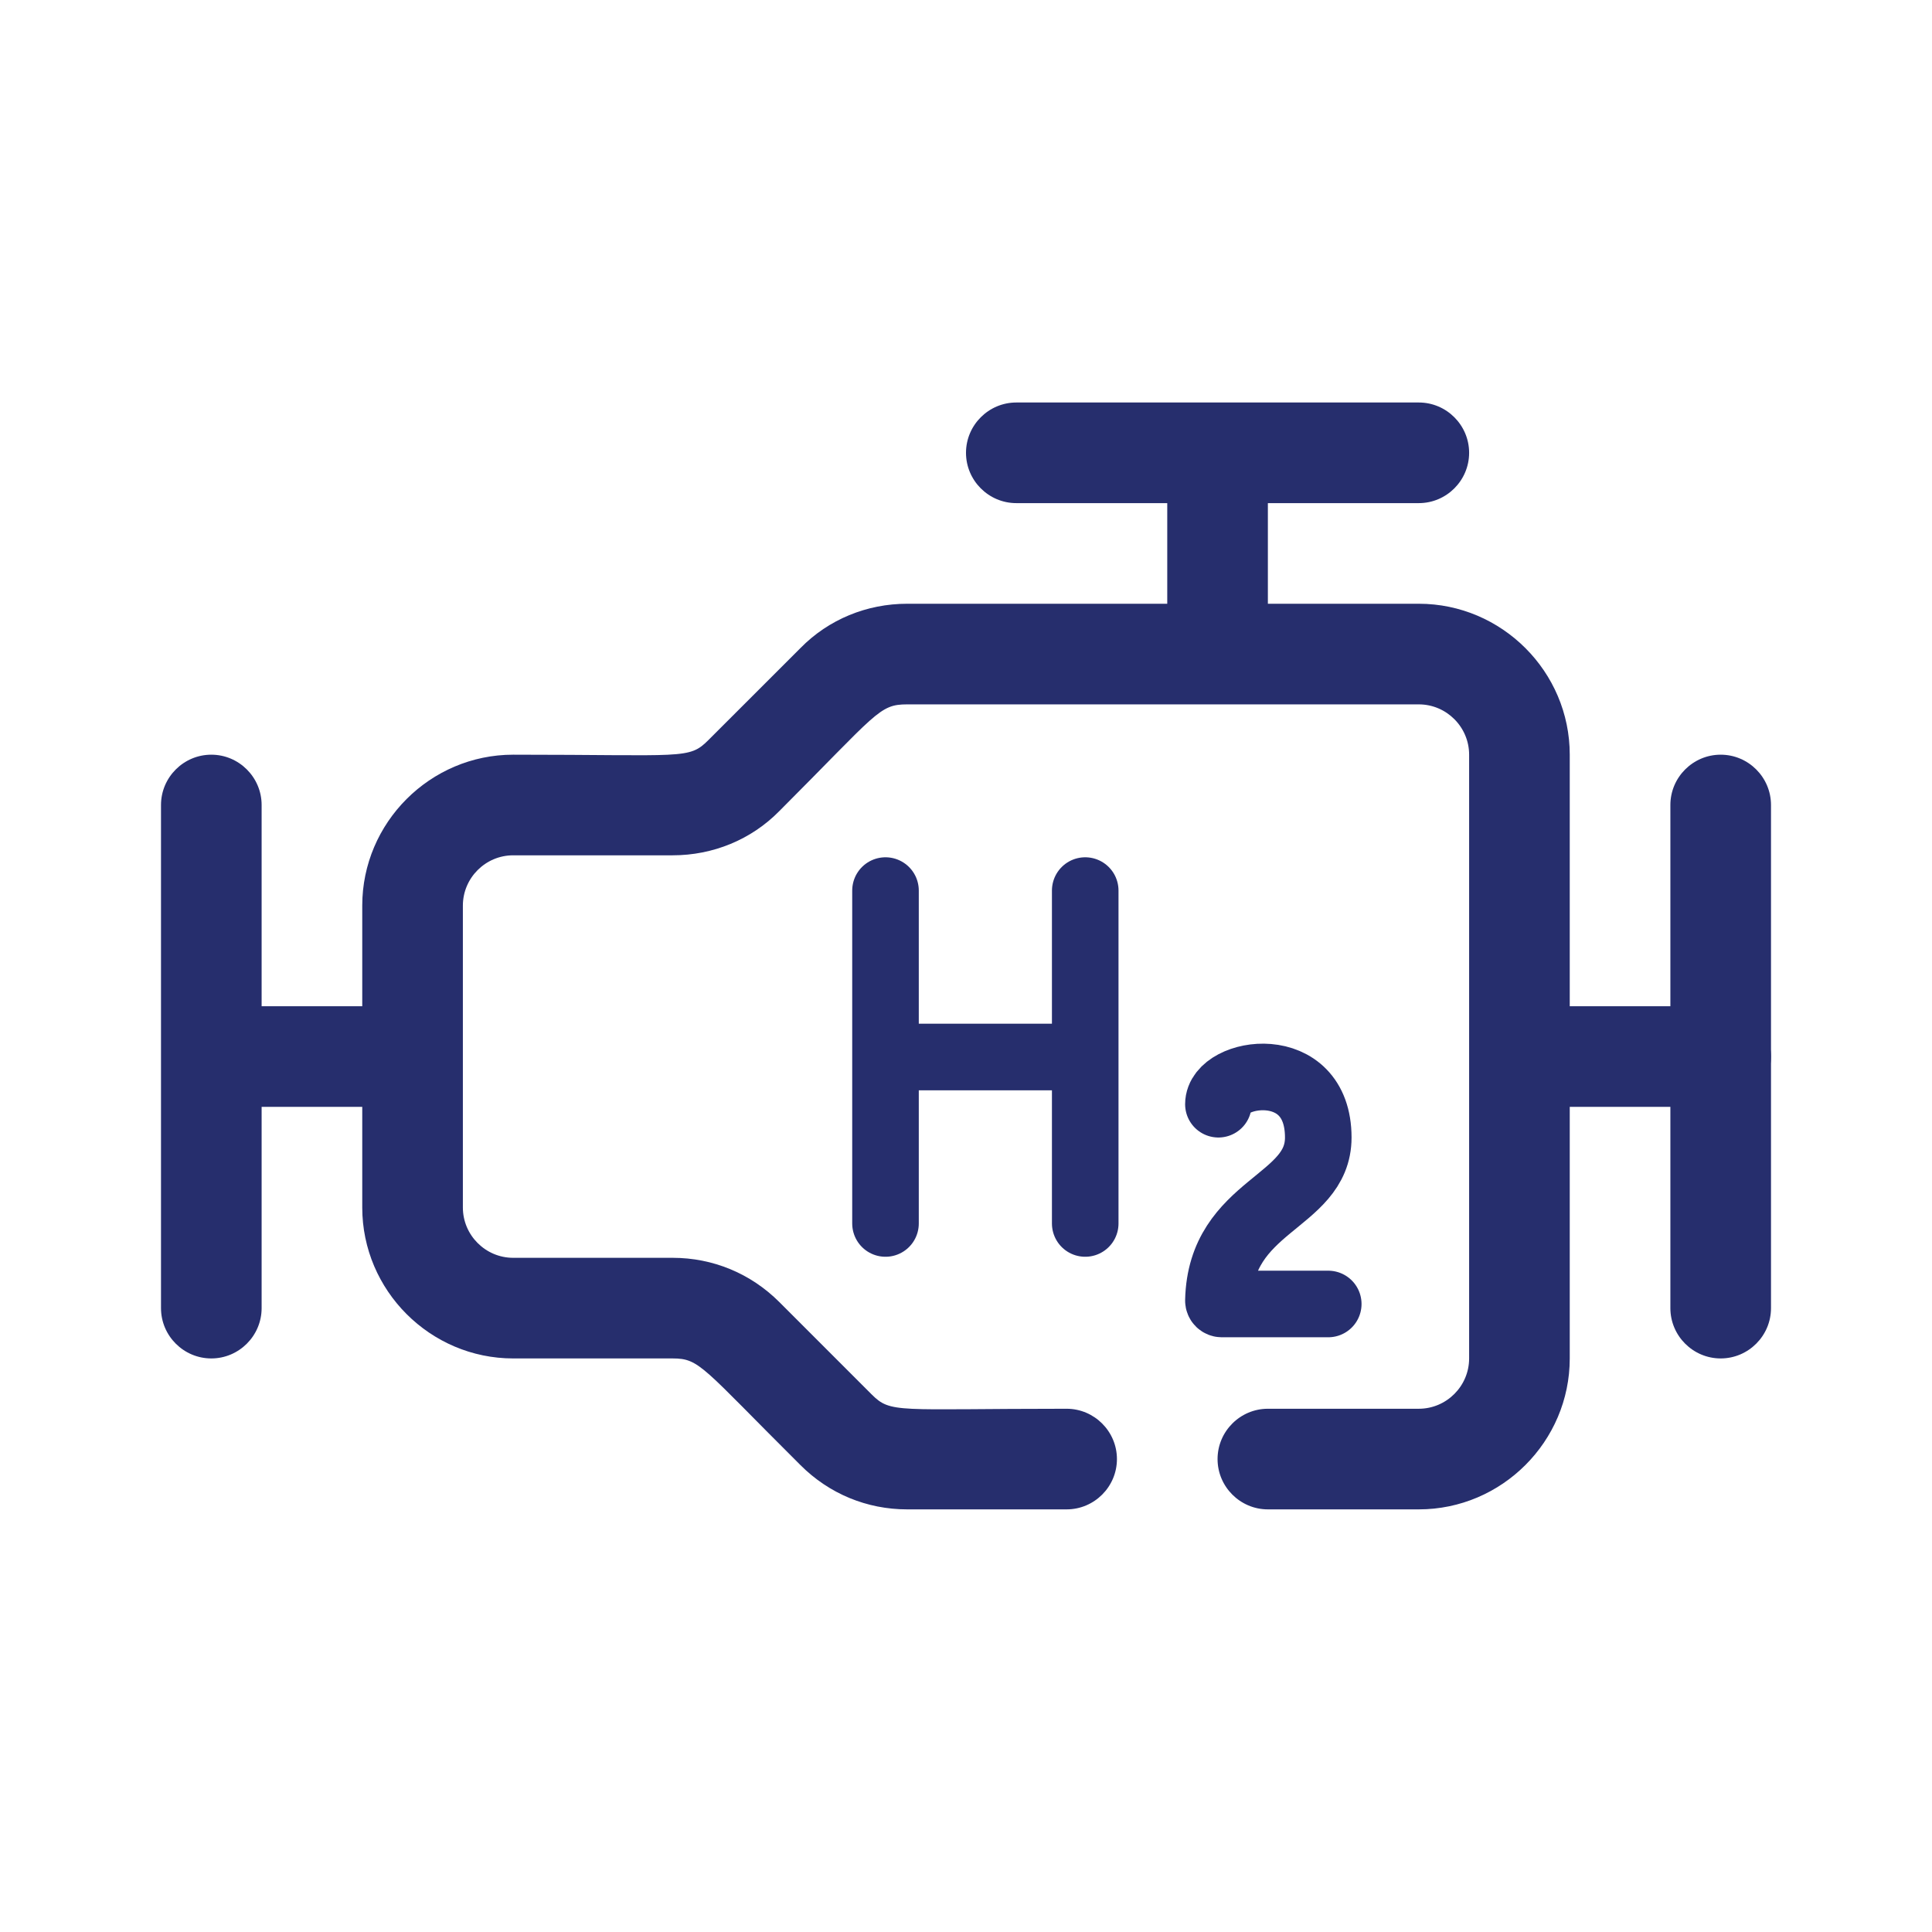 <svg width="48" height="48" viewBox="0 0 48 48" fill="none" xmlns="http://www.w3.org/2000/svg">
<path d="M22 22.126V26.261M22 26.261V30.397M22 26.261H26.962M26.962 26.261V22.126M26.962 26.261V30.397M30.271 27.434C30.271 26.607 32.752 26.194 32.752 28.261C32.752 29.896 30.327 29.916 30.271 32.312C30.271 32.323 30.273 32.334 30.277 32.344C30.281 32.354 30.287 32.364 30.295 32.372C30.302 32.379 30.312 32.386 30.322 32.39C30.332 32.394 30.343 32.397 30.353 32.397H33" stroke="#262E6D" stroke-width="1.654" stroke-linecap="round"/>
<path d="M42.75 33.75C42.062 33.75 41.5 33.188 41.5 32.5V20C41.5 19.312 42.062 18.75 42.75 18.75C43.438 18.75 44 19.312 44 20V32.5C44 33.188 43.438 33.75 42.75 33.75Z" fill="#262E6D"/>
<path d="M42.75 25H39V18.75C39 16.688 37.312 15 35.25 15H31.5V12.5H35.25C35.938 12.5 36.5 11.938 36.5 11.25C36.5 10.562 35.938 10 35.25 10H25.25C24.562 10 24 10.562 24 11.25C24 11.938 24.562 12.5 25.25 12.5H29V15H22.538C21.538 15 20.588 15.387 19.888 16.1L17.6 18.387C17.113 18.875 17 18.75 12.75 18.75C10.688 18.75 9 20.438 9 22.5V25H6.5V20C6.5 19.312 5.938 18.75 5.25 18.75C4.562 18.75 4 19.312 4 20V32.5C4 33.188 4.562 33.75 5.25 33.75C5.938 33.75 6.5 33.188 6.5 32.5V27.5H9V30C9 32.062 10.688 33.75 12.75 33.75H16.712C17.387 33.75 17.438 33.963 19.887 36.4C20.6 37.113 21.538 37.5 22.538 37.5H26.5C27.188 37.5 27.75 36.938 27.75 36.25C27.75 35.563 27.188 35 26.5 35C22.25 35 22.138 35.125 21.65 34.638L19.363 32.35C18.65 31.638 17.712 31.25 16.712 31.25H12.75C12.062 31.25 11.5 30.688 11.5 30V22.5C11.5 21.812 12.062 21.25 12.75 21.25H16.712C17.712 21.25 18.663 20.863 19.363 20.15C21.8 17.712 21.837 17.5 22.538 17.5H35.25C35.937 17.5 36.5 18.062 36.5 18.75V33.75C36.5 34.438 35.937 35 35.25 35H31.5C30.812 35 30.25 35.562 30.25 36.25C30.25 36.938 30.812 37.5 31.5 37.5H35.25C37.312 37.5 39 35.812 39 33.75V27.5H42.75C43.437 27.5 44 26.938 44 26.25C44 25.562 43.438 25 42.75 25Z" fill="#262E6D"/>
</svg>
